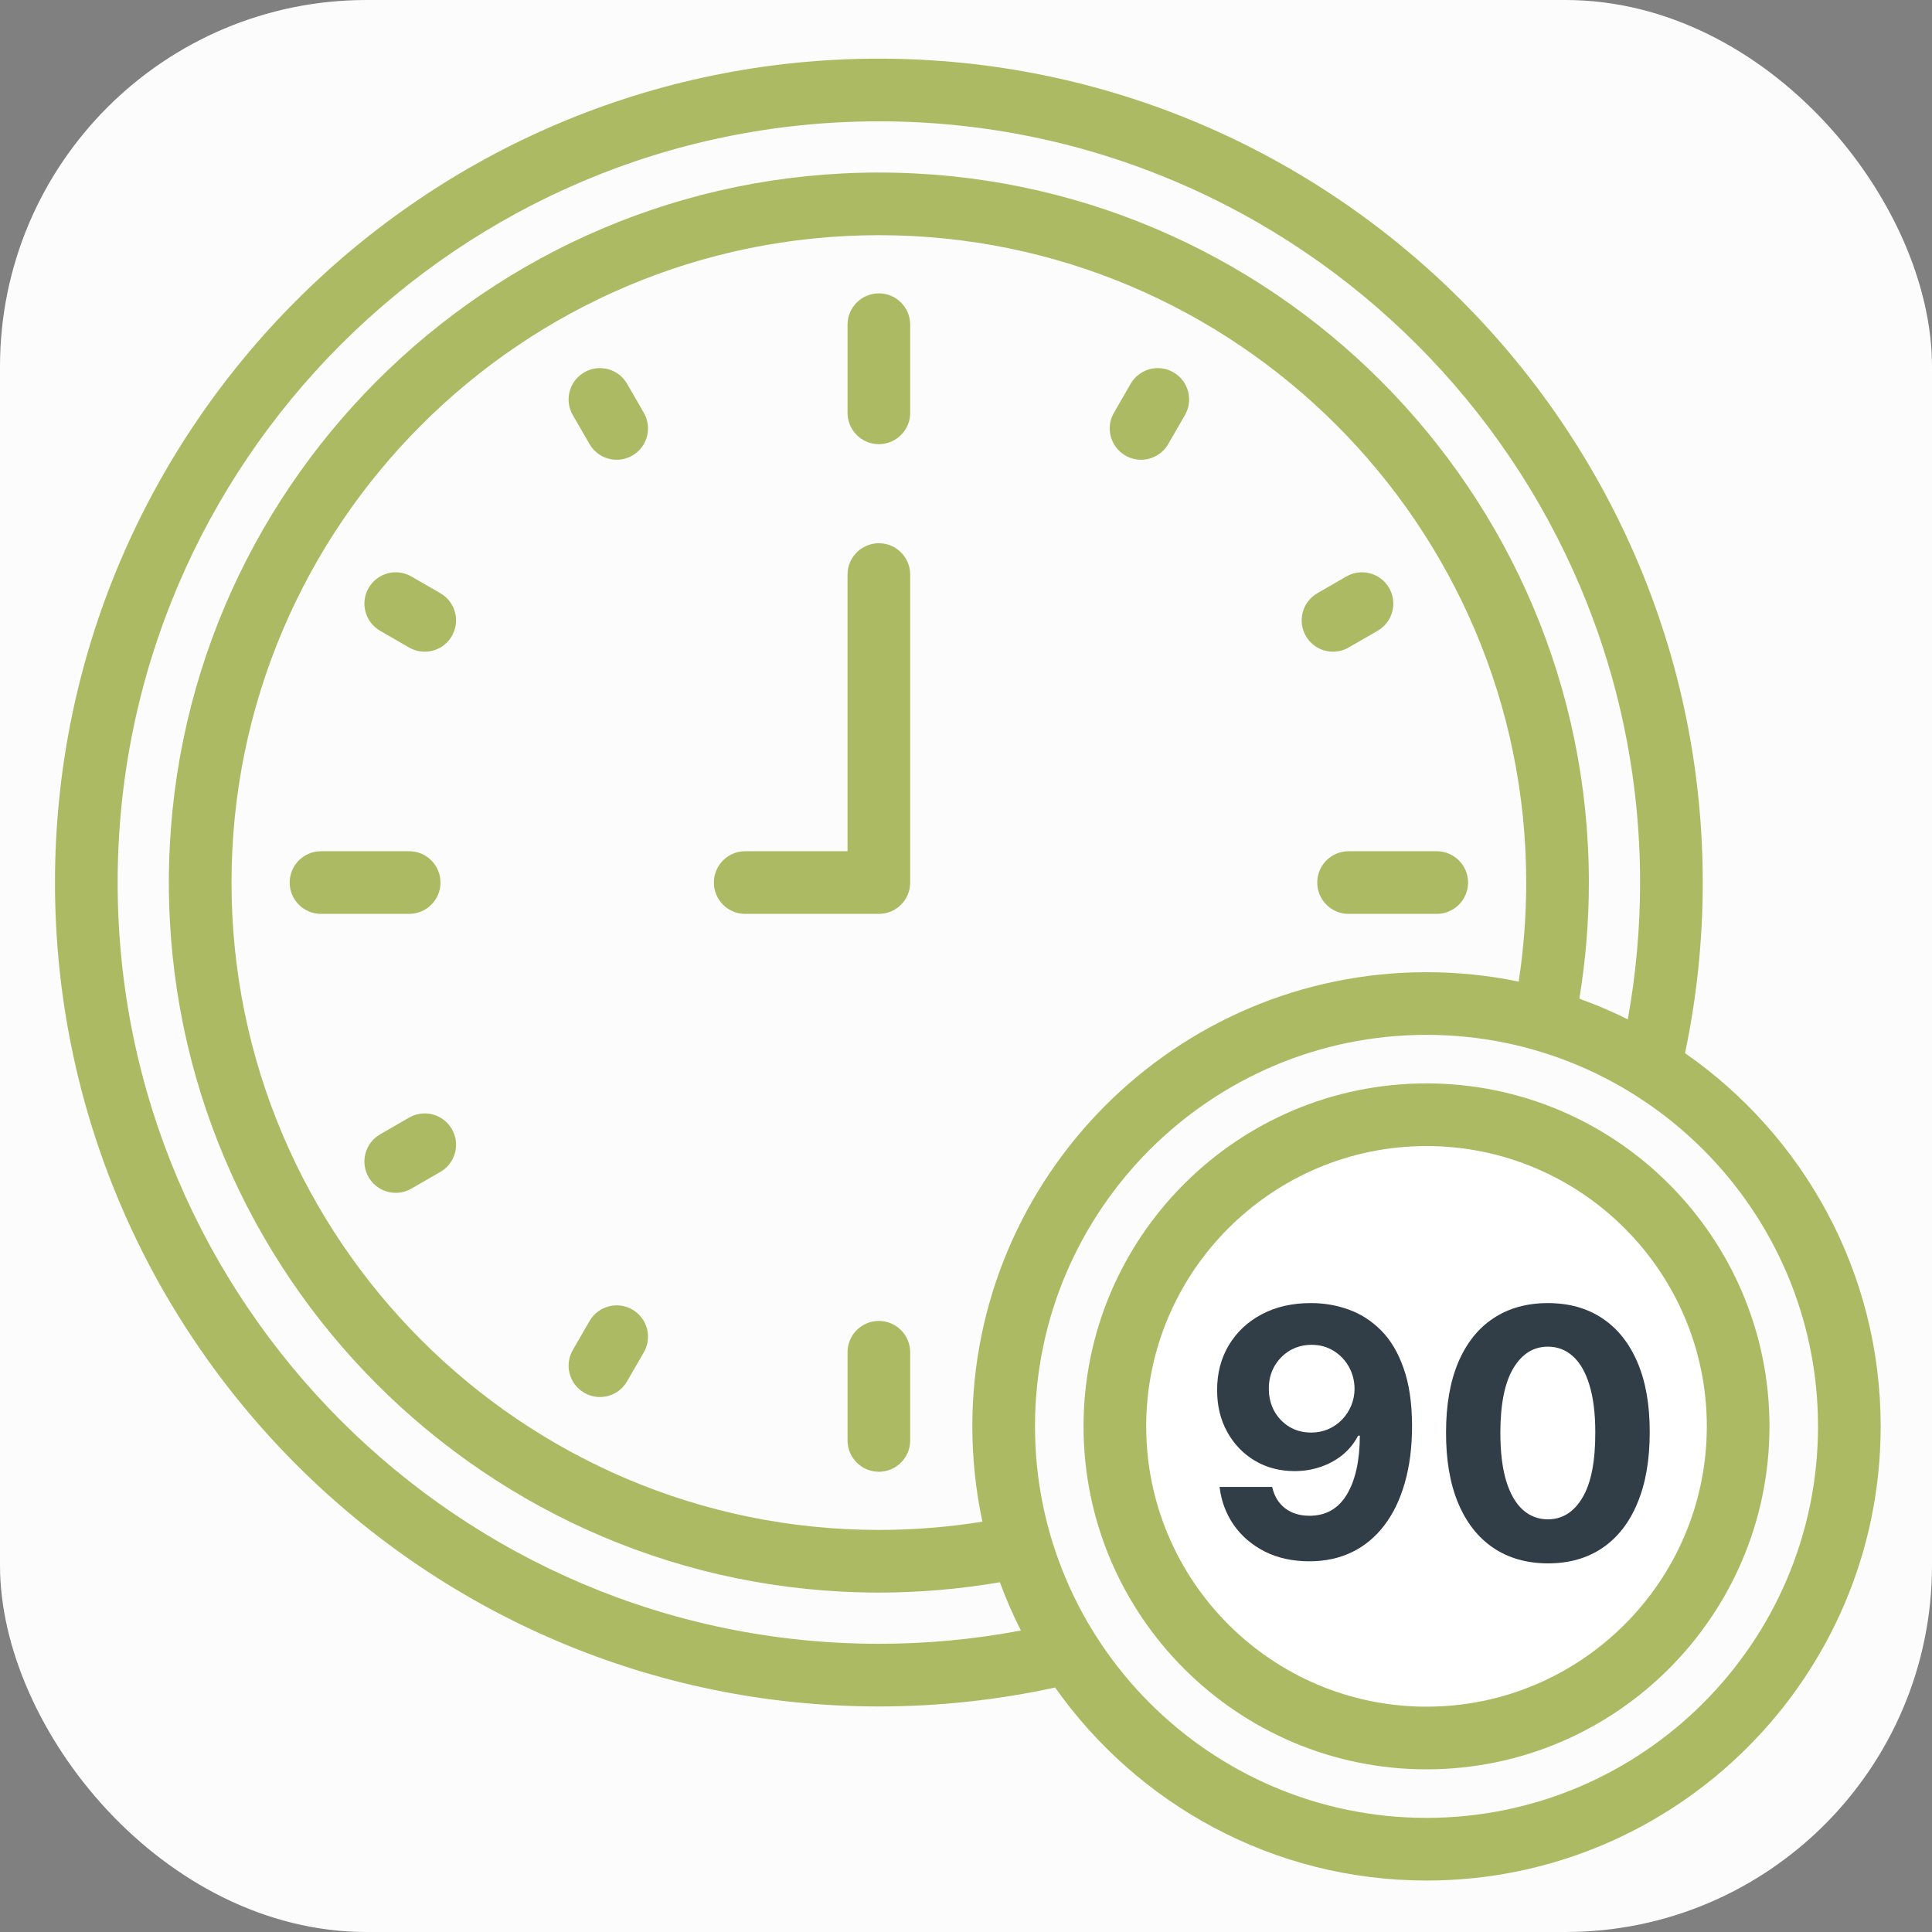 <?xml version="1.0" encoding="UTF-8"?> <svg xmlns="http://www.w3.org/2000/svg" width="527" height="527" viewBox="0 0 527 527" fill="none"><rect x="0" y="0" width="527" height="527" fill="#808080" stroke="none"/> <rect width="527" height="527" rx="100" fill="#FCFCFC"></rect> <circle cx="388.738" cy="389.219" r="88.877" fill="white"></circle> <path d="M239.731 148.181C235.011 148.181 231.185 152.008 231.185 156.727V232.194H203.272C198.552 232.194 194.727 236.02 194.727 240.74C194.727 245.459 198.552 249.285 203.272 249.285H239.731C244.452 249.285 248.277 245.459 248.277 240.74V156.727C248.277 152.008 244.452 148.181 239.731 148.181V148.181Z" fill="#ACBA63"></path> <path d="M120.153 240.739C120.153 236.02 116.328 232.194 111.607 232.194H87.563C82.843 232.194 79.018 236.02 79.018 240.739C79.018 245.459 82.843 249.285 87.563 249.285H111.608C116.328 249.285 120.153 245.459 120.153 240.739Z" fill="#ACBA63"></path> <path d="M359.311 240.739C359.311 245.459 363.136 249.285 367.856 249.285H391.901C396.622 249.285 400.447 245.459 400.447 240.739C400.447 236.02 396.622 232.194 391.901 232.194H367.856C363.136 232.194 359.311 236.02 359.311 240.739Z" fill="#ACBA63"></path> <path d="M239.731 80.024C235.011 80.024 231.186 83.851 231.186 88.57V112.615C231.186 117.334 235.011 121.161 239.731 121.161C244.452 121.161 248.277 117.334 248.277 112.615V88.57C248.277 83.851 244.452 80.024 239.731 80.024V80.024Z" fill="#ACBA63"></path> <path d="M239.731 360.318C235.011 360.318 231.186 364.145 231.186 368.864V392.909C231.186 397.628 235.011 401.455 239.731 401.455C244.452 401.455 248.277 397.628 248.277 392.909V368.864C248.277 364.145 244.452 360.318 239.731 360.318Z" fill="#ACBA63"></path> <path d="M111.582 304.859L103.676 309.424C99.589 311.784 98.189 317.01 100.549 321.098C102.131 323.839 105.004 325.372 107.957 325.372C109.407 325.372 110.877 325.003 112.222 324.225L120.128 319.661C124.215 317.301 125.615 312.074 123.256 307.987C120.897 303.9 115.67 302.5 111.582 304.859V304.859Z" fill="#ACBA63"></path> <path d="M363.618 177.767C365.067 177.767 366.538 177.398 367.882 176.621L375.788 172.056C379.875 169.696 381.275 164.47 378.916 160.383C376.557 156.295 371.328 154.895 367.242 157.255L359.337 161.819C355.249 164.179 353.849 169.406 356.209 173.493C357.792 176.234 360.664 177.767 363.618 177.767Z" fill="#ACBA63"></path> <path d="M171.049 104.684C168.689 100.596 163.461 99.196 159.376 101.556C155.288 103.916 153.888 109.143 156.248 113.23L160.813 121.135C162.396 123.877 165.268 125.409 168.221 125.409C169.671 125.409 171.142 125.04 172.486 124.263C176.573 121.903 177.974 116.677 175.614 112.589L171.049 104.684Z" fill="#ACBA63"></path> <path d="M172.486 357.216C168.397 354.855 163.171 356.257 160.813 360.344L156.248 368.249C153.888 372.336 155.288 377.563 159.376 379.923C160.722 380.7 162.191 381.069 163.641 381.069C166.594 381.069 169.467 379.537 171.049 376.795L175.614 368.89C177.974 364.802 176.573 359.576 172.486 357.216Z" fill="#ACBA63"></path> <path d="M306.979 124.263C308.326 125.04 309.795 125.409 311.244 125.409C314.198 125.409 317.07 123.877 318.653 121.135L323.217 113.23C325.577 109.143 324.177 103.916 320.09 101.556C315.999 99.195 310.775 100.597 308.416 104.684L303.851 112.589C301.492 116.677 302.892 121.903 306.979 124.263Z" fill="#ACBA63"></path> <path d="M120.128 161.818L112.222 157.254C108.133 154.893 102.906 156.294 100.549 160.381C98.189 164.468 99.589 169.695 103.676 172.055L111.582 176.62C112.929 177.397 114.397 177.766 115.847 177.766C118.8 177.766 121.673 176.233 123.256 173.492C125.615 169.405 124.215 164.178 120.128 161.818V161.818Z" fill="#ACBA63"></path> <path d="M459.631 287.278C462.836 272.058 464.465 256.435 464.465 240.744C464.465 116.819 363.65 16 239.733 16C115.816 16 15 116.82 15 240.745C15 364.663 115.815 465.478 239.732 465.478C255.977 465.478 272.119 463.733 287.812 460.308C310.256 492.133 347.296 512.963 389.114 512.963C457.425 512.963 513 457.388 513 389.077C513 346.948 491.858 309.67 459.631 287.278ZM239.732 448.386C125.239 448.386 32.092 355.238 32.092 240.745C32.092 126.245 125.239 33.093 239.732 33.093C354.225 33.093 447.373 126.245 447.373 240.745C447.373 253.297 446.24 265.797 444.02 278.046C439.749 275.926 435.339 274.043 430.807 272.418C432.521 261.98 433.403 251.361 433.403 240.745C433.403 133.948 346.523 47.062 239.73 47.062C132.939 47.062 46.059 133.948 46.059 240.745C46.059 347.536 132.939 434.417 239.73 434.417C250.819 434.417 261.889 433.457 272.744 431.593C274.4 436.113 276.318 440.507 278.47 444.764C265.775 447.16 252.792 448.386 239.732 448.386ZM265.228 389.077C265.228 397.992 266.183 406.686 267.981 415.072C258.682 416.566 249.215 417.325 239.732 417.325C142.366 417.325 63.152 338.112 63.152 240.745C63.152 143.373 142.366 64.154 239.732 64.154C337.098 64.154 416.312 143.373 416.312 240.745C416.312 249.794 415.622 258.844 414.257 267.758C406.135 266.077 397.726 265.191 389.114 265.191C320.803 265.191 265.228 320.766 265.228 389.077ZM389.114 495.87C330.227 495.87 282.319 447.962 282.319 389.076C282.319 330.189 330.227 282.281 389.114 282.281C448 282.281 495.908 330.189 495.908 389.076C495.908 447.962 448 495.87 389.114 495.87Z" fill="#ACBA63"></path> <path d="M389.114 295.525C337.531 295.525 295.562 337.492 295.562 389.077C295.562 440.662 337.529 482.629 389.114 482.629C440.699 482.629 482.666 440.662 482.666 389.077C482.666 337.492 440.699 295.525 389.114 295.525ZM389.114 465.536C346.955 465.536 312.654 431.236 312.654 389.076C312.654 346.915 346.955 312.616 389.114 312.616C431.274 312.616 465.574 346.915 465.574 389.076C465.574 431.236 431.274 465.536 389.114 465.536Z" fill="#ACBA63"></path> <path d="M357.696 355.452C361.234 355.452 364.638 356.043 367.907 357.226C371.199 358.409 374.133 360.294 376.708 362.883C379.305 365.472 381.354 368.909 382.855 373.193C384.377 377.456 385.15 382.689 385.172 388.893C385.172 394.717 384.512 399.917 383.19 404.492C381.892 409.045 380.022 412.917 377.581 416.108C375.14 419.299 372.196 421.732 368.747 423.405C365.299 425.057 361.447 425.882 357.192 425.882C352.602 425.882 348.549 425.001 345.033 423.238C341.517 421.453 338.685 419.031 336.535 415.974C334.408 412.894 333.12 409.435 332.672 405.597H347.015C347.575 408.096 348.75 410.038 350.542 411.421C352.333 412.783 354.55 413.463 357.192 413.463C361.671 413.463 365.075 411.522 367.404 407.639C369.732 403.733 370.908 398.389 370.93 391.604H370.46C369.43 393.613 368.042 395.342 366.295 396.793C364.548 398.221 362.544 399.326 360.283 400.107C358.043 400.888 355.658 401.279 353.128 401.279C349.075 401.279 345.458 400.33 342.279 398.433C339.099 396.536 336.591 393.925 334.755 390.6C332.918 387.275 332 383.481 332 379.219C331.978 374.622 333.042 370.527 335.191 366.934C337.341 363.341 340.342 360.529 344.193 358.498C348.067 356.445 352.568 355.429 357.696 355.452ZM357.797 366.833C355.535 366.833 353.52 367.369 351.751 368.44C350.004 369.511 348.616 370.951 347.586 372.758C346.578 374.566 346.085 376.585 346.108 378.817C346.108 381.071 346.601 383.102 347.586 384.909C348.593 386.695 349.959 388.123 351.684 389.194C353.43 390.243 355.423 390.767 357.663 390.767C359.342 390.767 360.898 390.455 362.332 389.83C363.765 389.205 365.007 388.346 366.06 387.253C367.135 386.137 367.975 384.854 368.579 383.403C369.184 381.953 369.486 380.413 369.486 378.784C369.464 376.619 368.949 374.633 367.941 372.825C366.933 371.017 365.545 369.567 363.776 368.473C362.007 367.38 360.014 366.833 357.797 366.833Z" fill="#313E47"></path> <path d="M422.221 426.451C416.444 426.429 411.473 425.012 407.308 422.2C403.165 419.388 399.974 415.316 397.735 409.982C395.518 404.648 394.421 398.232 394.443 390.734C394.443 383.258 395.551 376.887 397.768 371.62C400.008 366.353 403.199 362.348 407.341 359.603C411.506 356.835 416.466 355.452 422.221 355.452C427.976 355.452 432.925 356.835 437.068 359.603C441.233 362.37 444.435 366.387 446.674 371.653C448.914 376.898 450.022 383.258 450 390.734C450 398.255 448.88 404.682 446.641 410.015C444.424 415.349 441.244 419.422 437.101 422.234C432.959 425.045 427.999 426.451 422.221 426.451ZM422.221 414.434C426.162 414.434 429.309 412.459 431.66 408.509C434.011 404.559 435.176 398.634 435.153 390.734C435.153 385.534 434.616 381.205 433.541 377.746C432.488 374.287 430.988 371.687 429.04 369.946C427.114 368.206 424.841 367.335 422.221 367.335C418.303 367.335 415.168 369.288 412.816 373.193C410.465 377.099 409.278 382.946 409.256 390.734C409.256 396.001 409.782 400.397 410.835 403.923C411.909 407.427 413.421 410.06 415.369 411.823C417.317 413.564 419.601 414.434 422.221 414.434Z" fill="#313E47"></path> </svg> 